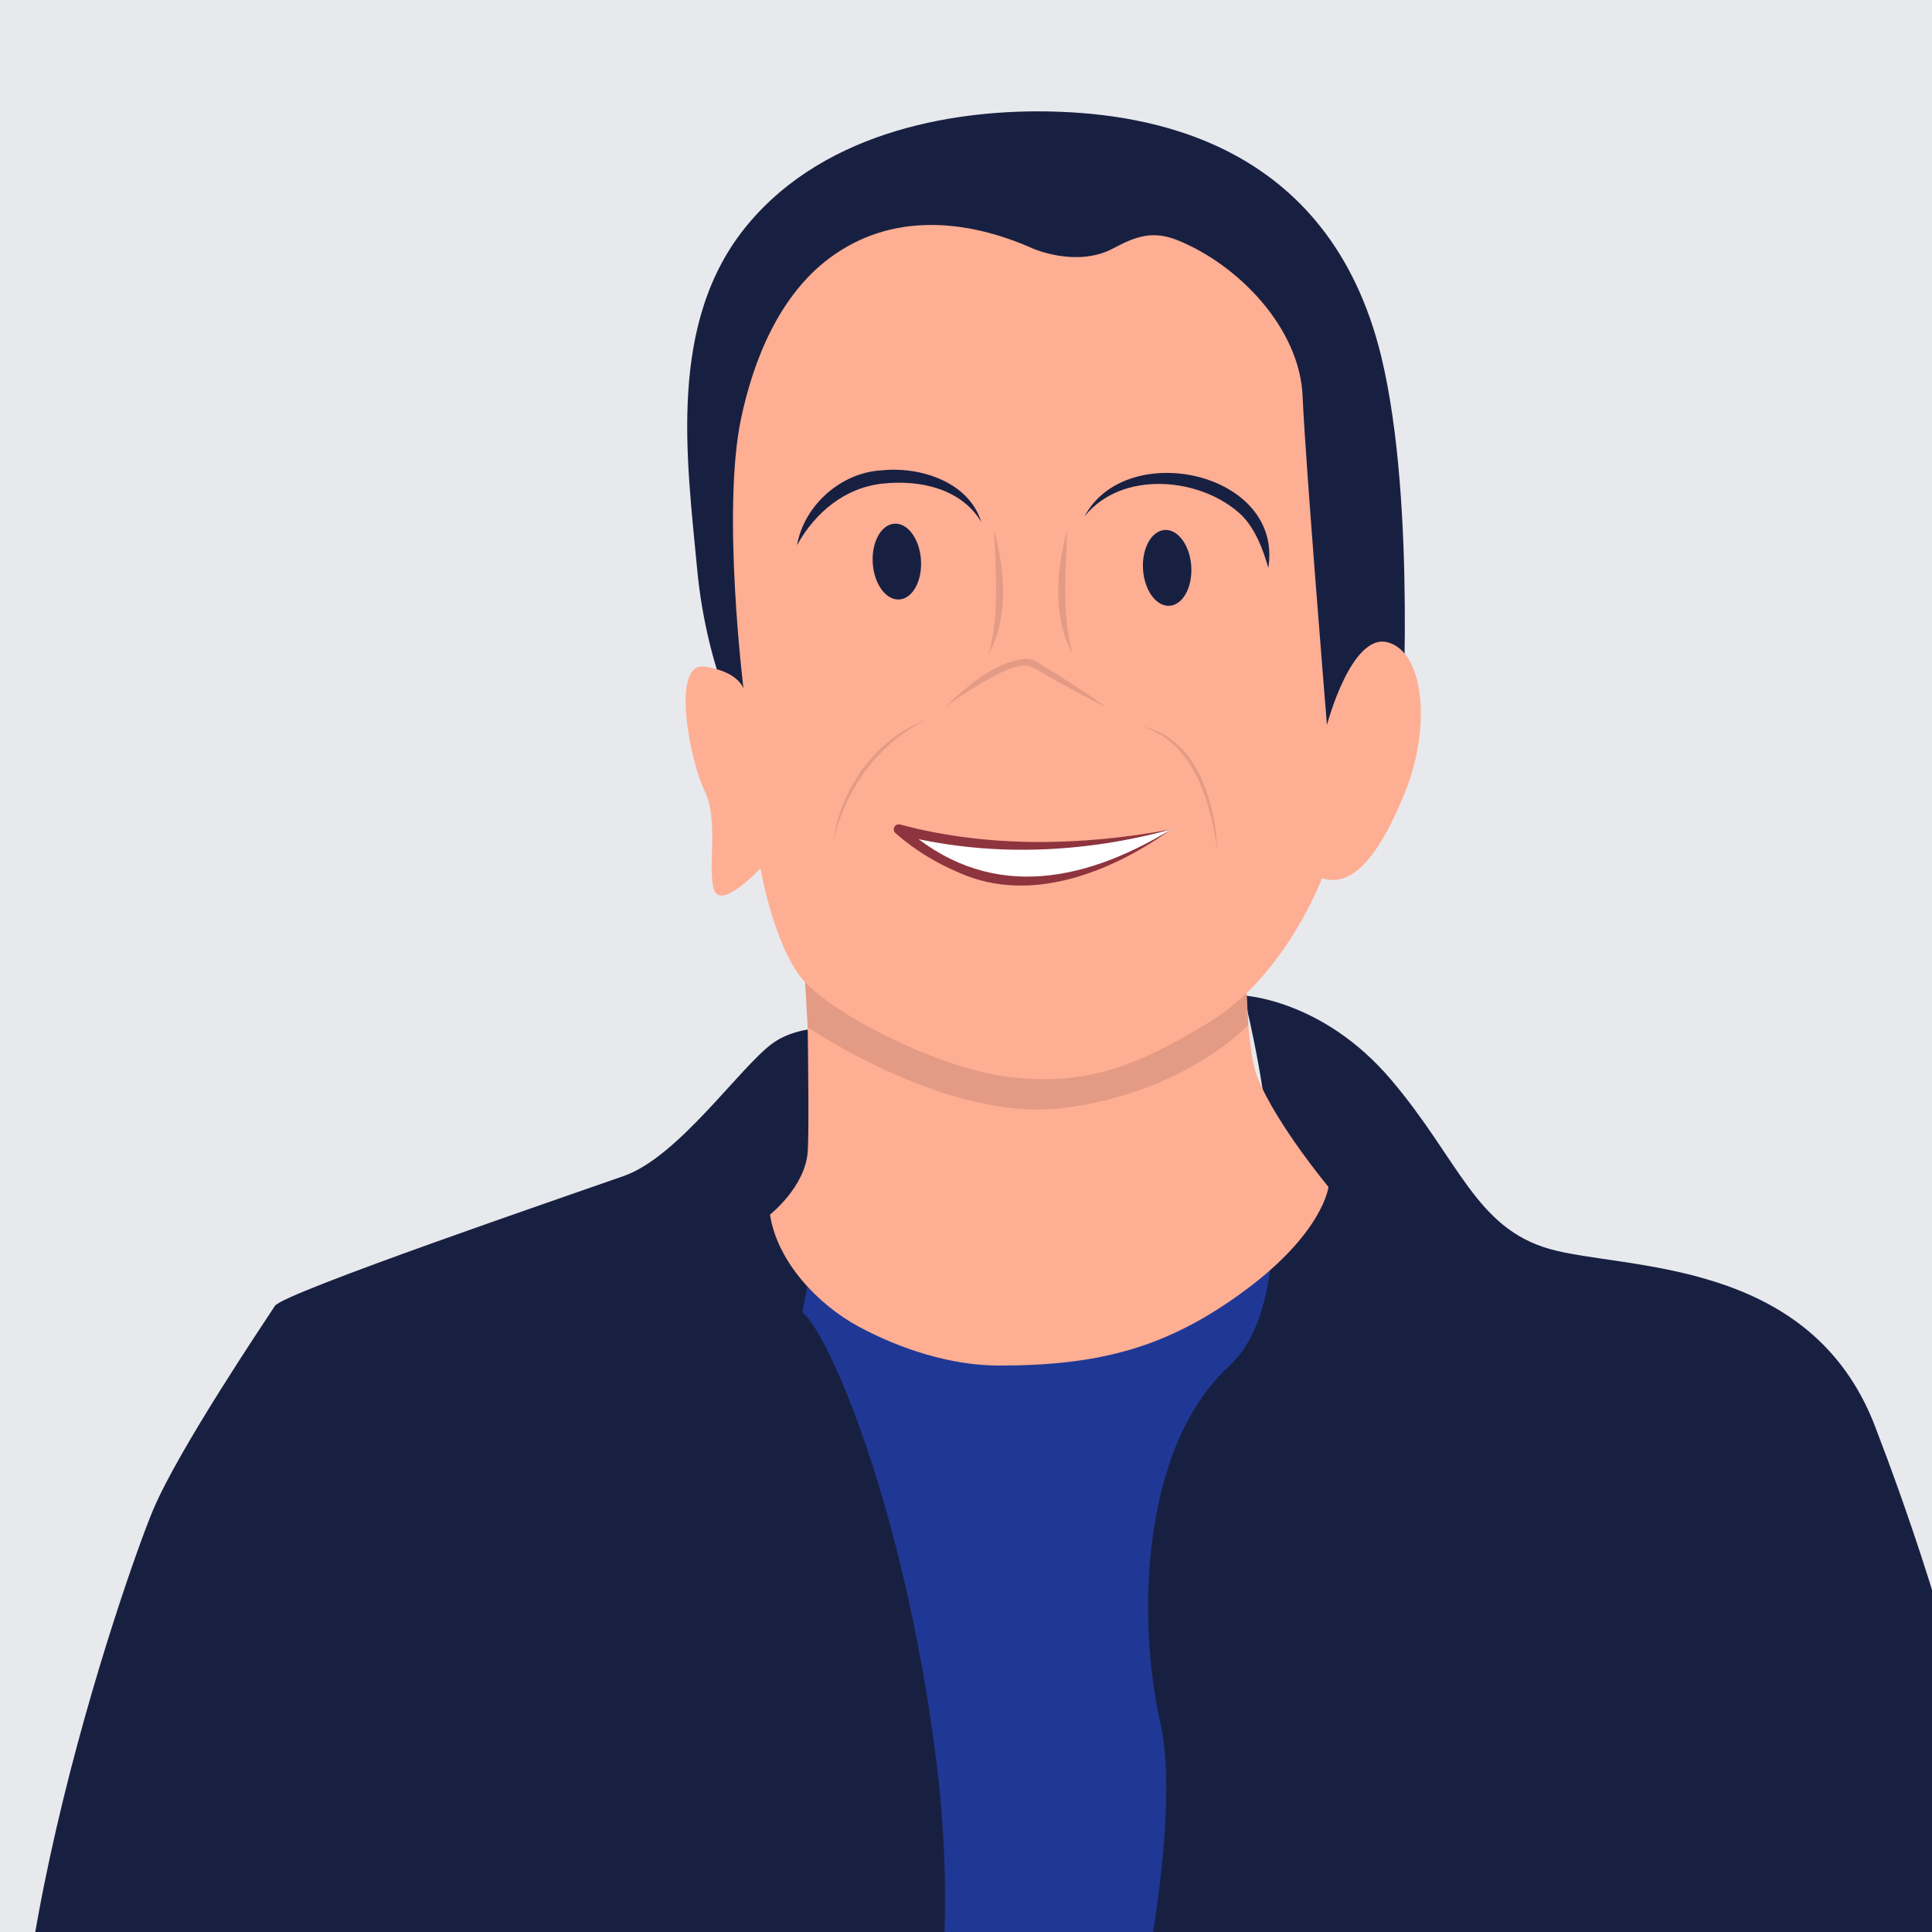 <?xml version="1.0" encoding="UTF-8"?><svg xmlns="http://www.w3.org/2000/svg" xmlns:xlink="http://www.w3.org/1999/xlink" viewBox="0 0 141.732 141.732"><defs><style>.cls-1{fill:none;}.cls-2{clip-path:url(#clippath);}.cls-3{fill:#e8e9ec;}.cls-4{fill:#fff;}.cls-5{fill:#feae93;}.cls-6{fill:#8e343e;}.cls-7{fill:#e39b85;}.cls-8{fill:#203895;}.cls-9{fill:#182042;}</style><clipPath id="clippath"><rect class="cls-1" x="-.327" width="142.385" height="141.732"/></clipPath></defs><g id="Calque_2"><rect class="cls-3" x="-.327" width="142.385" height="141.732"/></g><g id="Calque_1"><g class="cls-2"><polygon class="cls-8" points="56.487 89.104 97.458 89.104 99.662 170.21 32.907 167.306 56.487 89.104"/><path class="cls-9" d="m62.94,75.538s-3.814-.715-6.197.953c-2.384,1.669-6.912,8.343-10.965,9.773-4.052,1.43-24.998,8.581-25.609,9.534-.611.953-7.046,10.463-8.953,15.004-1.907,4.541-14.079,39.091-8.597,55.3l60.844,1.54c3.099-6.674,7.581-20.12,5.197-38.712-2.384-18.592-7.917-31.225-9.798-32.655l4.078-20.737Z"/><path class="cls-9" d="m91.236,73.034s5.789.266,10.795,6.152c5.006,5.886,6.197,10.902,11.68,12.447,5.482,1.544,19.069.591,23.836,12.985,4.767,12.395,9.744,29.019,9.267,40.354-.477,11.335-19.992,3.931-22.816,7.011,0,0-18.814,3.199-19.767-1.33-.953-4.529-26.036,16.388-23.414,7.701,2.622-8.687,5.959-24.657,4.29-32.046-1.669-7.389-1.488-20.083,5.096-26.131,6.584-6.048,1.033-27.144,1.033-27.144Z"/><path class="cls-5" d="m91.552,61.236s-.738,14.446.738,17.927,5.168,7.91,5.168,7.91c0,0-.369,3.322-6.09,7.567-5.721,4.245-10.704,5.537-18.087,5.537-3.508,0-7.243-1.21-10.308-2.868-2.962-1.603-5.951-4.728-6.486-8.205,0,0,2.584-2.03,2.768-4.614s-.185-19.378-.185-19.378l32.482-3.876Z"/><path class="cls-7" d="m58.863,68.626l.392,6.73s10.253,7.02,18.77,5.93c8.982-1.149,13.552-6.097,13.552-6.097l-.435-8.16-32.279,1.597Z"/><path class="cls-9" d="m54.826,54.592s-2.953-4.983-3.691-12.919-2.215-18.046,3.691-25.172c5.906-7.125,15.796-8.501,22.439-8.317,6.644.185,20.193,1.978,24.068,17.986,2.625,10.841,1.476,28.421,1.476,28.421h-47.984Z"/><path class="cls-5" d="m75.765,18.228s3.21,1.427,5.887,0c1.667-.889,2.914-1.347,4.772-.59,4.433,1.805,8.937,6.428,9.138,11.458.178,4.471,1.783,24.089,1.783,24.089,0,0,1.783-6.777,4.459-6.064s3.21,6.242,1.248,11.058c-1.962,4.815-3.924,6.956-6.064,6.242,0,0-2.675,7.134-8.204,10.523-5.529,3.389-9.096,4.637-14.446,4.102s-13.733-4.815-15.695-7.491c-1.962-2.675-2.854-7.847-2.854-7.847,0,0-2.854,3.032-3.389,1.605s.357-5.172-.713-7.312-2.497-9.452,0-9.096,2.854,1.605,2.854,1.605c0,0-1.605-13.019-.178-19.797.91-4.321,2.81-9.048,6.514-11.795,4.557-3.38,10.075-2.828,14.888-.689Z"/><path class="cls-9" d="m79.566,37.877c3.061-5.747,14.604-3.253,13.477,3.783-.411-1.464-.966-2.825-1.909-3.817-2.931-2.838-8.807-3.409-11.568.034h0Z"/><path class="cls-9" d="m71.982,38.286c-1.486-2.472-4.532-3.089-7.183-2.814-2.772.276-4.984,2.091-6.328,4.521.511-2.922,3.231-5.341,6.229-5.49,2.82-.292,6.378.852,7.282,3.782h0Z"/><path class="cls-7" d="m68.035,52.771c-3.549,1.66-5.993,5.083-6.883,8.85.545-3.863,3.164-7.505,6.883-8.85h0Z"/><path class="cls-7" d="m83.675,53.278c4.095.744,5.501,5.547,5.634,9.178-.496-3.57-1.706-8.101-5.634-9.178h0Z"/><path class="cls-4" d="m85.915,60.845c-11.32,2.705-19.973,0-19.973,0,0,0,4.608,4.312,9.987,3.811,5.379-.501,9.987-3.811,9.987-3.811Z"/><path class="cls-6" d="m85.915,60.845c-6.54,1.785-13.49,2.054-20.083.353,0,0,.363-.622.363-.622,6.142,5.566,13.13,4.27,19.721.27h0Zm0,0c-4.344,3.121-10.297,5.51-15.515,3.194-1.713-.723-3.303-1.676-4.711-2.925-.152-.135-.166-.367-.031-.518.102-.114.257-.15.394-.104,6.428,1.72,13.355,1.566,19.863.353h0Z"/><ellipse class="cls-9" cx="65.794" cy="41.197" rx="1.773" ry="2.786" transform="translate(-2.471 4.239) rotate(-3.622)"/><ellipse class="cls-9" cx="85.622" cy="41.66" rx="1.773" ry="2.786" transform="translate(-2.461 5.492) rotate(-3.622)"/><path class="cls-7" d="m69.303,51.863c1.713-1.531,3.475-3.203,5.883-3.538.297-.023.718.111.926.264,1.703,1.035,3.398,2.112,5.015,3.274-1.032-.494-2.033-1.035-3.029-1.582-.841-.416-1.71-1.042-2.562-1.416-1.152-.18-2.299.593-3.372,1.152-.976.566-1.917,1.204-2.861,1.846h0Z"/><path class="cls-7" d="m78.287,38.878c-.079,3.063-.434,6.116.402,9.101-1.507-2.744-1.169-6.174-.402-9.101h0Z"/><path class="cls-7" d="m72.933,38.878c.766,2.926,1.104,6.358-.402,9.101.836-2.985.482-6.038.402-9.101h0Z"/></g></g></svg>